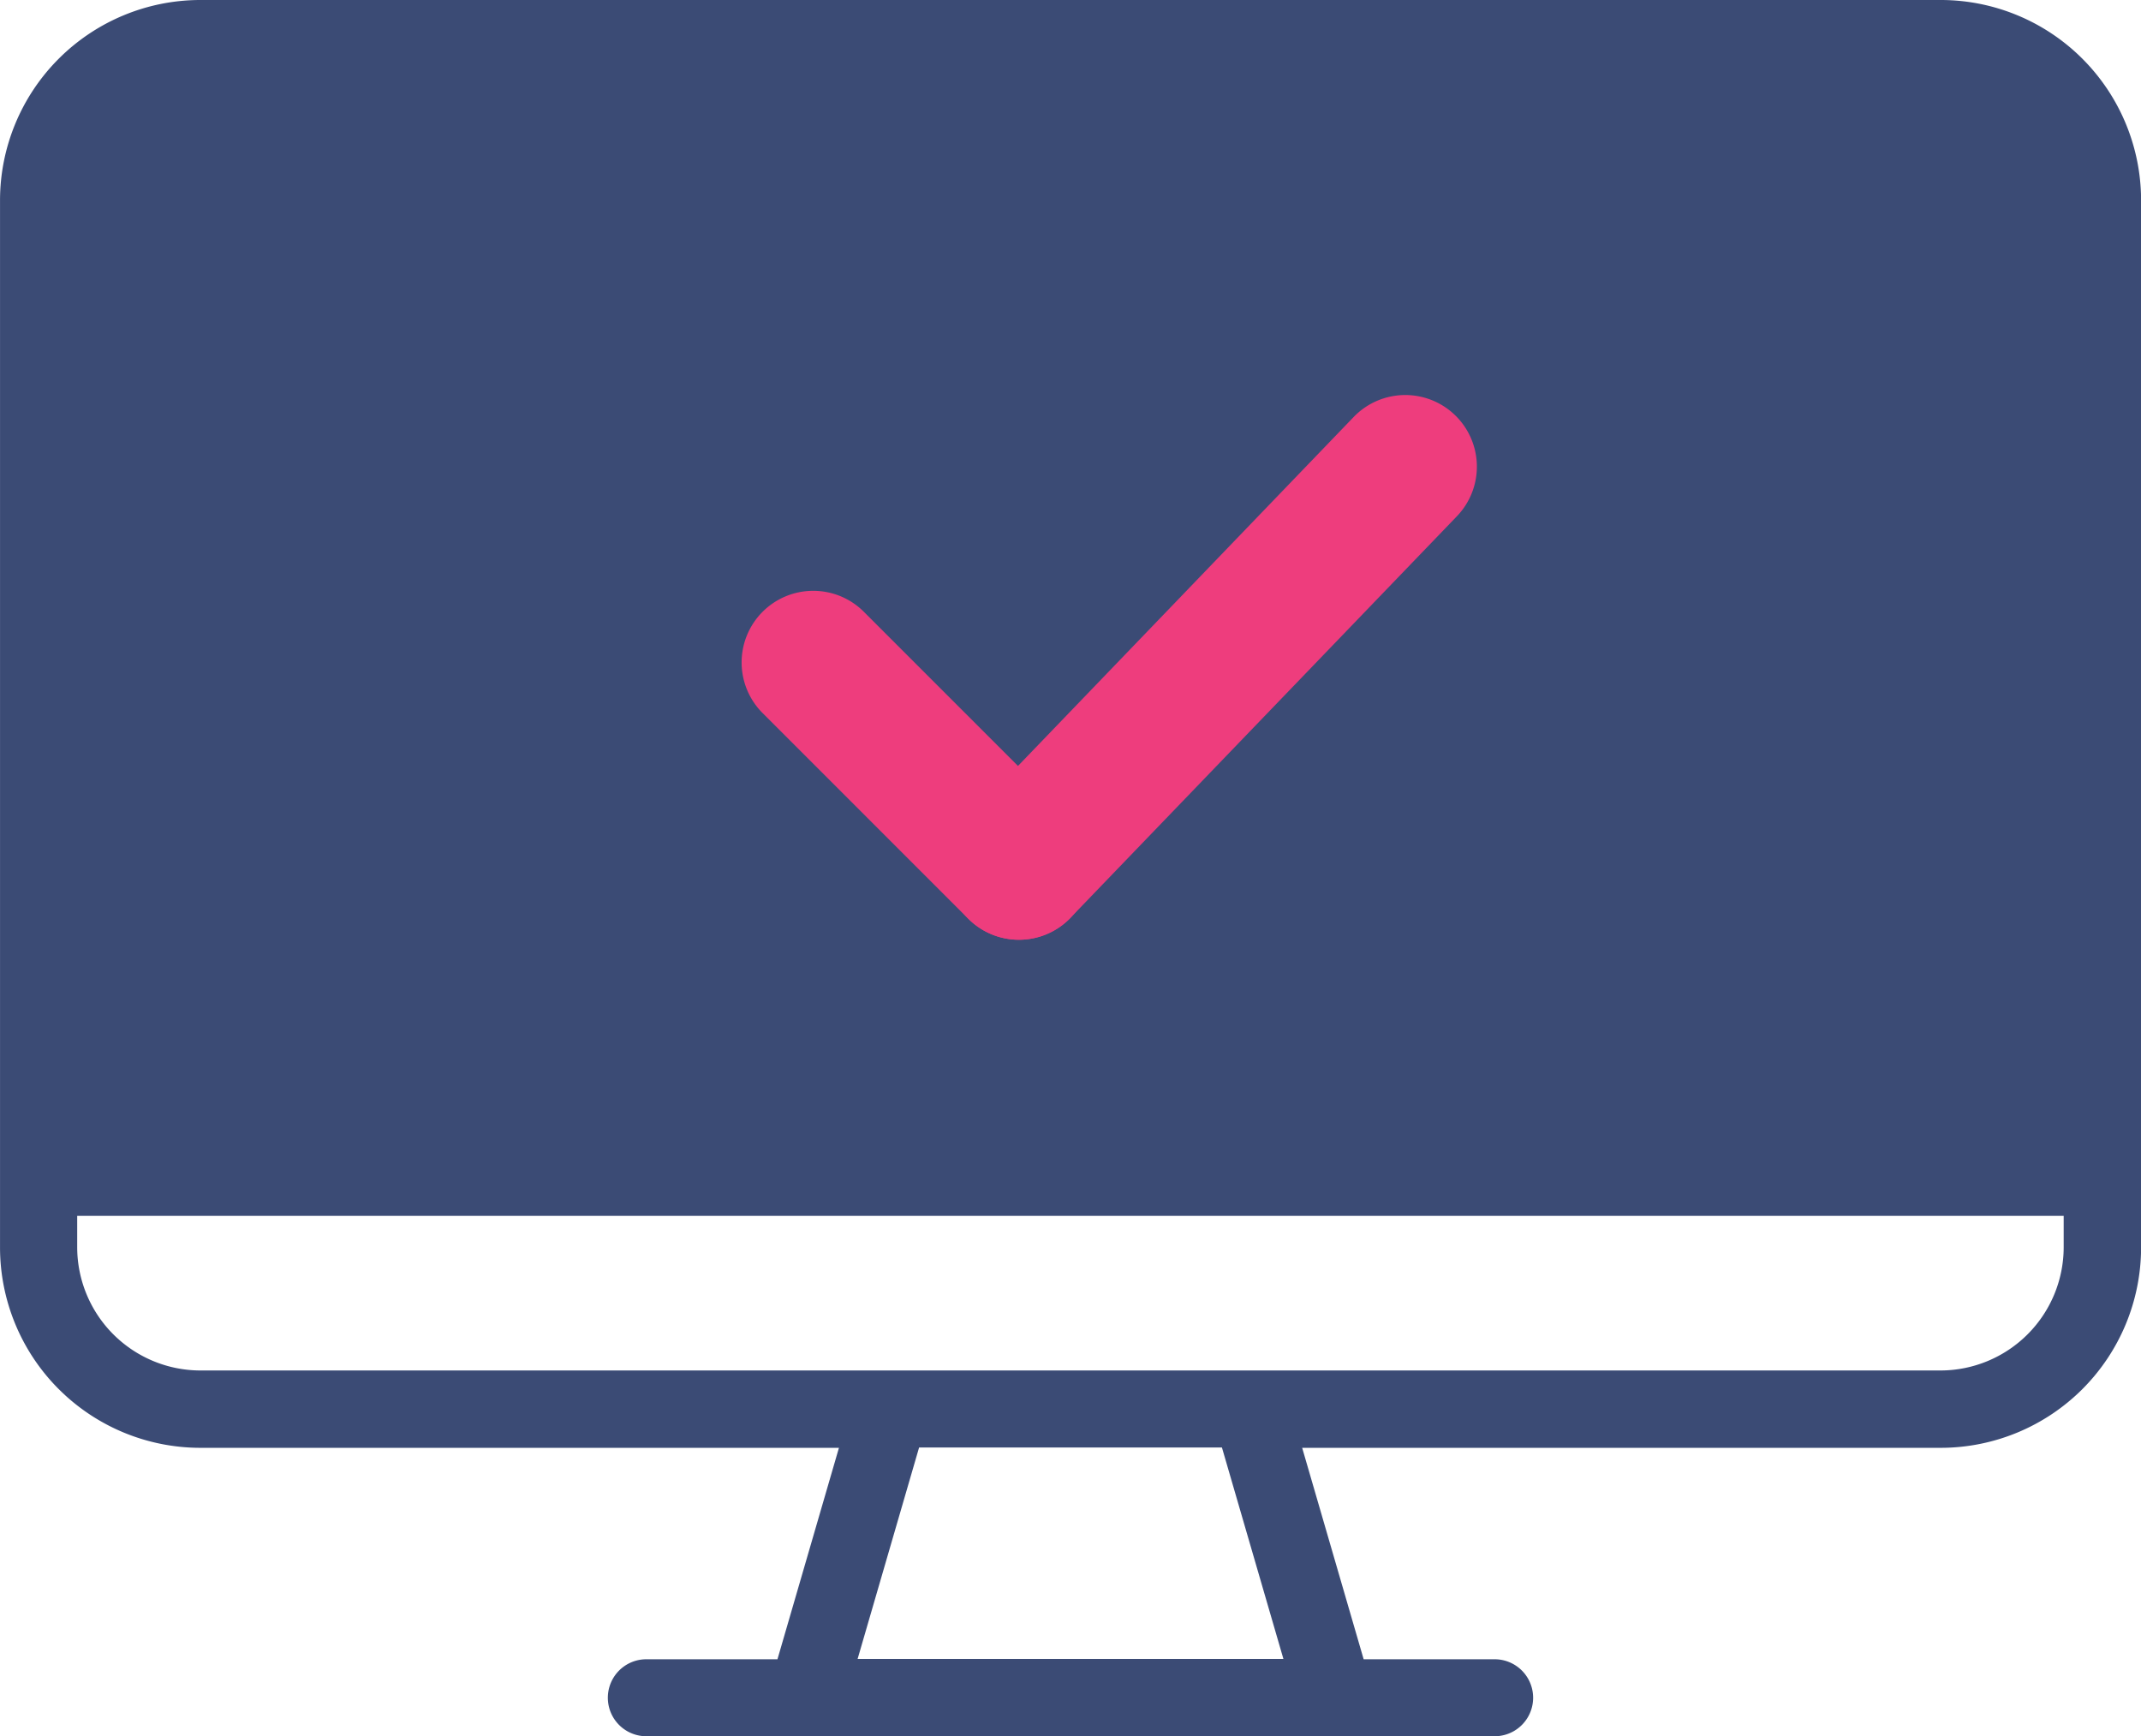 <svg xmlns="http://www.w3.org/2000/svg" width="74.764" height="60.628" viewBox="0 0 74.764 60.628">
  <g id="Group_9044" data-name="Group 9044" transform="translate(-746 304.438)">
    <g id="Group_8953" data-name="Group 8953" transform="translate(746 -304.438)">
      <path id="Path_12572" data-name="Path 12572" d="M1835.893,212.6h-60.767a7,7,0,0,0-6.995,6.995v36.566a7,7,0,0,0,6.995,6.995h22.3l-2.147,7.383H1790.7a1.344,1.344,0,1,0,0,2.688h29.623a1.344,1.344,0,0,0,0-2.688h-4.574l-2.147-7.383h22.3a7,7,0,0,0,6.995-6.995V219.595a7,7,0,0,0-6.995-6.995Zm-22.946,57.927h-14.869l2.147-7.383H1810.8Zm22.946-10.072h-60.767a4.307,4.307,0,0,1-4.3-4.3v-1.1h69.368v1.1A4.307,4.307,0,0,1,1835.893,260.455Z" transform="translate(-1768.13 -212.6)" fill="#3b4b75"/>
    </g>
    <g id="Group_9045" data-name="Group 9045" transform="translate(774.398 -288.145)">
      <path id="Line_586" data-name="Line 586" d="M7.184,9.684a2.492,2.492,0,0,1-1.768-.732L-1.768,1.768a2.5,2.5,0,0,1,0-3.536,2.5,2.5,0,0,1,3.536,0L8.951,5.416A2.5,2.5,0,0,1,7.184,9.684Z" transform="translate(0 6.838)" fill="#ee3d7d"/>
      <path id="Line_587" data-name="Line 587" d="M0,16.521a2.492,2.492,0,0,1-1.733-.7A2.5,2.5,0,0,1-1.8,12.288L11.689-1.733A2.5,2.5,0,0,1,15.224-1.8a2.5,2.5,0,0,1,.068,3.535L1.8,15.755A2.493,2.493,0,0,1,0,16.521Z" transform="translate(7.184 0)" fill="#ee3d7d"/>
    </g>
  </g>
</svg>
